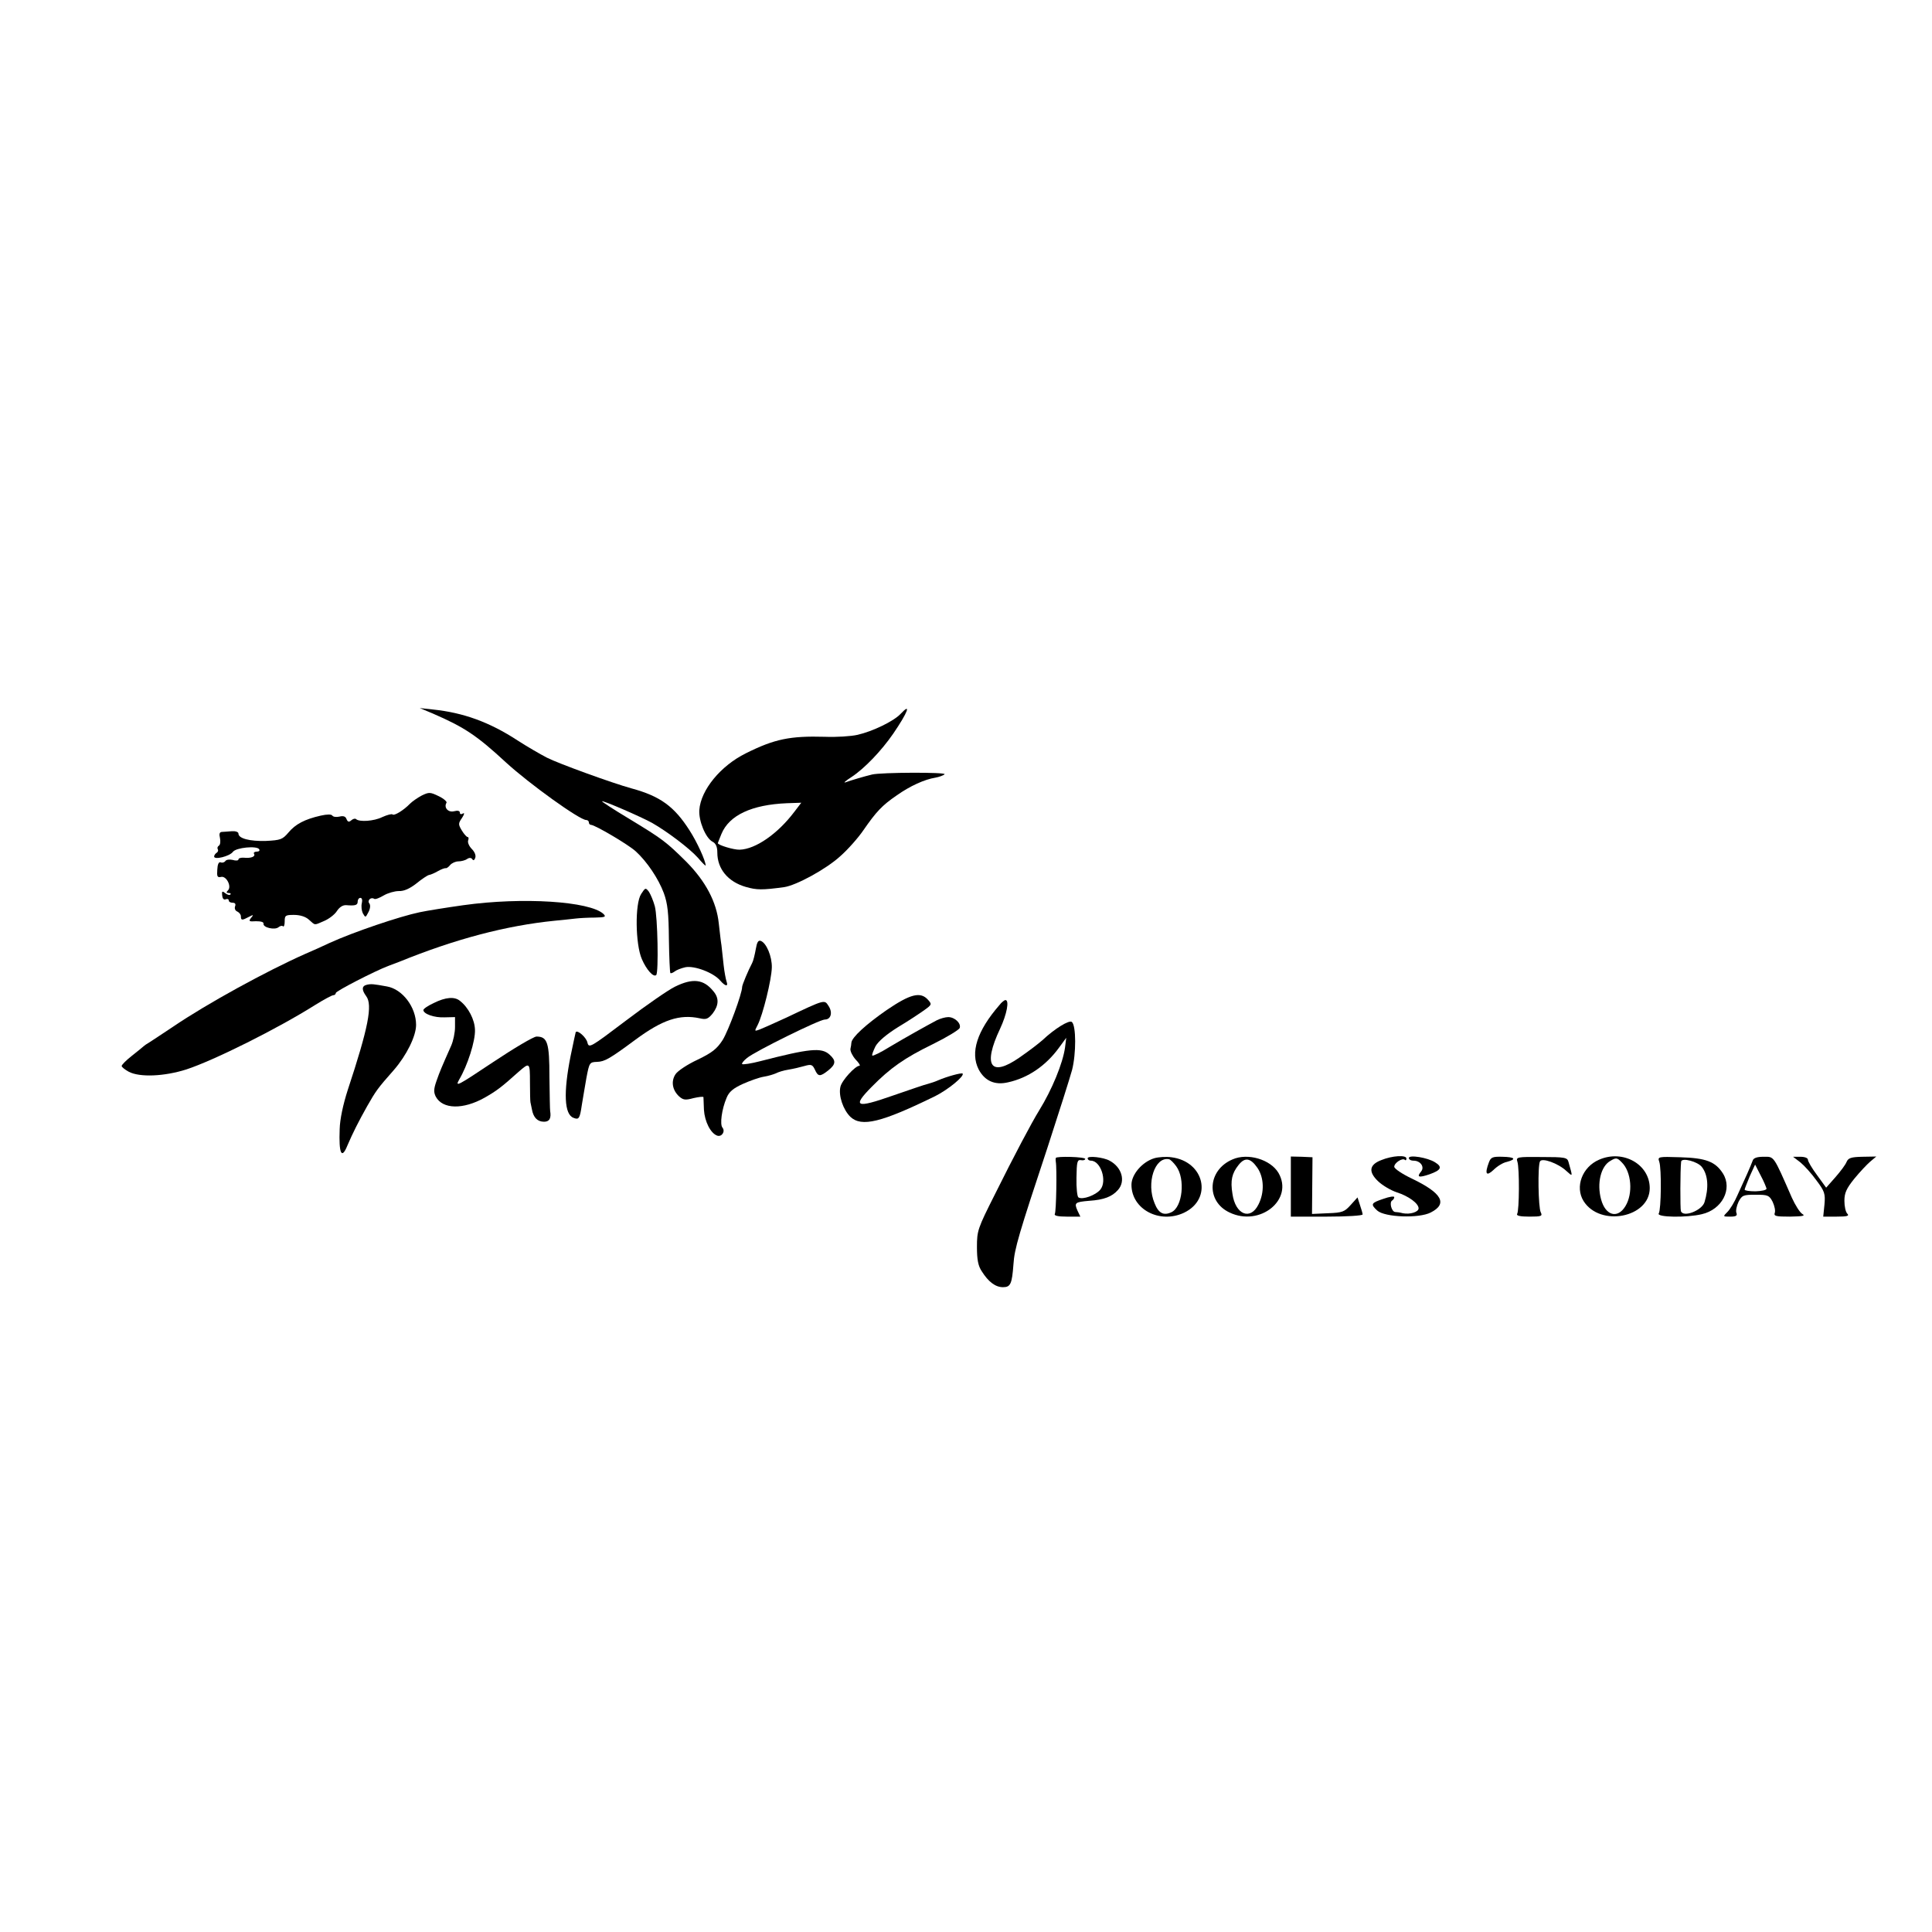 <?xml version="1.0" standalone="no"?>
<!DOCTYPE svg PUBLIC "-//W3C//DTD SVG 20010904//EN"
 "http://www.w3.org/TR/2001/REC-SVG-20010904/DTD/svg10.dtd">
<svg version="1.0" xmlns="http://www.w3.org/2000/svg"
 width="794pt" height="794pt" viewBox="0 0 794 794"
 preserveAspectRatio="xMidYMid meet">
<g transform="translate(0,794) scale(0.1,-0.1)"
fill="#000000" stroke="none">
<path d="M1780 5007 c129 -56 180 -90 300 -201 95 -87 302 -236 329 -236 6 0
11 -4 11 -10 0 -5 4 -10 9 -10 16 0 155 -82 184 -109 46 -42 93 -112 115 -171
16 -44 20 -82 21 -190 1 -74 4 -136 6 -139 3 -2 10 1 17 6 7 6 27 14 45 18 37
7 115 -22 143 -55 21 -24 34 -26 26 -4 -3 9 -9 39 -12 67 -3 29 -7 66 -9 82
-3 17 -7 57 -11 90 -9 88 -54 173 -133 253 -84 83 -97 93 -237 178 -62 37
-112 70 -110 71 4 4 161 -64 206 -89 63 -36 154 -105 188 -143 17 -20 32 -35
32 -32 0 19 -35 96 -66 144 -63 99 -121 141 -239 173 -77 21 -300 102 -347
126 -29 15 -84 47 -121 71 -115 75 -222 114 -347 127 l-55 6 55 -23z"/>
<path d="M3701 5006 c-28 -30 -115 -72 -177 -86 -26 -6 -87 -10 -134 -8 -143
4 -207 -9 -325 -68 -103 -51 -185 -150 -191 -233 -3 -45 26 -115 54 -130 14
-7 20 -21 20 -45 0 -67 44 -120 117 -141 45 -13 68 -13 157 -1 50 7 173 74
231 127 32 28 75 77 96 108 52 75 76 101 136 142 55 39 115 66 159 73 16 3 33
9 38 14 9 9 -261 8 -298 -1 -33 -8 -87 -24 -109 -32 -11 -4 0 6 25 22 53 35
122 107 171 178 60 88 76 130 30 81z m-437 -403 c-68 -90 -159 -153 -224 -155
-24 -1 -90 19 -90 27 0 1 7 18 15 38 32 77 125 120 269 126 l59 2 -29 -38z"/>
<path d="M1734 4671 c-17 -9 -39 -24 -49 -34 -26 -27 -65 -51 -72 -44 -3 3
-22 -2 -42 -11 -34 -17 -95 -21 -108 -8 -4 3 -12 1 -19 -5 -10 -9 -15 -7 -20
5 -4 11 -13 14 -29 10 -13 -3 -26 -1 -29 4 -4 6 -21 6 -48 0 -66 -15 -104 -35
-133 -70 -24 -28 -32 -31 -92 -34 -66 -2 -113 10 -113 30 0 7 -12 11 -27 10
-16 -1 -34 -3 -42 -3 -9 -1 -11 -9 -7 -25 3 -14 1 -28 -4 -31 -6 -4 -8 -10 -5
-15 3 -5 1 -11 -5 -15 -5 -3 -10 -10 -10 -15 0 -15 64 1 77 19 13 18 99 26
108 11 4 -6 -1 -10 -10 -10 -9 0 -14 -4 -11 -9 7 -11 -12 -19 -41 -16 -13 1
-23 -2 -23 -7 0 -5 -11 -6 -24 -2 -13 3 -27 1 -30 -5 -4 -5 -12 -8 -19 -5 -8
3 -13 -8 -14 -30 -2 -28 0 -33 15 -30 22 6 45 -39 29 -55 -8 -8 -7 -11 3 -11
7 0 10 -3 7 -6 -4 -4 -13 -1 -21 5 -12 10 -15 9 -13 -8 1 -13 6 -20 14 -17 7
3 13 1 13 -4 0 -6 7 -10 16 -10 10 0 14 -5 10 -15 -3 -9 1 -18 9 -21 8 -4 15
-12 15 -20 0 -17 5 -17 33 -2 19 10 20 9 9 -4 -11 -14 -9 -16 20 -14 20 0 32
-3 31 -10 -3 -16 46 -27 61 -15 7 6 16 8 19 4 4 -3 7 6 7 20 0 25 3 27 38 27
25 0 48 -7 62 -20 27 -24 20 -23 62 -5 19 8 43 26 52 40 11 17 25 26 39 25 38
-3 47 0 47 15 0 8 5 15 11 15 7 0 9 -9 6 -22 -3 -12 -1 -30 4 -41 11 -19 11
-19 23 4 8 15 9 29 4 36 -10 12 6 28 20 19 5 -3 22 4 39 14 17 10 45 18 62 18
21 -1 45 10 72 31 22 18 46 34 52 35 7 1 23 8 37 16 14 8 28 13 32 12 3 -1 12
5 18 13 7 8 22 15 34 15 11 0 28 4 36 10 9 6 17 5 21 -1 4 -7 9 -4 12 5 4 10
-2 25 -14 37 -11 11 -18 27 -15 35 3 8 2 14 -2 14 -4 0 -15 12 -24 27 -15 25
-15 29 1 52 9 14 11 22 4 18 -8 -5 -13 -3 -13 3 0 8 -9 10 -24 6 -24 -6 -43
15 -31 35 3 4 -11 17 -32 27 -35 17 -40 17 -69 3z"/>
<path d="M2635 4266 c-26 -39 -24 -207 3 -268 19 -44 48 -76 59 -65 10 11 6
240 -6 283 -6 22 -17 48 -24 59 -14 18 -15 17 -32 -9z"/>
<path d="M1905 4220 c-71 -10 -152 -23 -180 -29 -82 -17 -271 -81 -370 -126
-27 -13 -72 -33 -100 -45 -160 -71 -403 -204 -543 -299 -46 -31 -91 -60 -100
-66 -9 -5 -19 -12 -22 -15 -3 -3 -24 -20 -48 -39 -23 -18 -42 -37 -42 -42 0
-4 13 -15 30 -24 45 -23 145 -19 236 10 113 37 376 168 531 266 34 21 67 39
73 39 5 0 10 4 10 9 0 8 160 90 215 111 11 4 31 12 45 17 231 94 440 149 639
169 31 3 70 7 86 9 17 2 52 4 80 4 42 1 47 3 35 15 -56 52 -332 70 -575 36z"/>
<path d="M3106 4039 c-4 -22 -10 -48 -15 -57 -16 -30 -41 -90 -41 -98 0 -27
-56 -179 -80 -218 -24 -37 -43 -52 -103 -81 -41 -19 -82 -46 -91 -60 -19 -29
-13 -65 15 -91 17 -15 26 -16 59 -7 22 5 40 7 41 4 0 -3 1 -27 2 -52 3 -48 27
-96 54 -106 19 -7 35 17 22 33 -11 13 -3 75 17 122 10 25 27 39 66 57 29 13
68 27 87 30 19 3 41 10 50 14 9 5 32 12 51 15 19 3 49 10 66 15 28 8 33 6 43
-15 13 -29 21 -30 55 -3 31 25 33 40 5 65 -33 30 -82 25 -284 -27 -38 -10 -72
-15 -75 -12 -3 2 6 14 20 25 34 28 298 158 320 158 25 0 33 29 15 56 -17 26
-13 28 -173 -48 -48 -22 -97 -44 -110 -49 -22 -8 -22 -8 -8 19 21 41 57 186
58 236 1 45 -22 100 -45 109 -11 4 -16 -5 -21 -34z"/>
<path d="M2774 3885 c-27 -13 -118 -76 -201 -139 -148 -112 -153 -115 -159
-90 -5 21 -41 53 -48 42 -1 -2 -10 -46 -21 -98 -30 -151 -26 -240 12 -254 22
-9 26 -3 34 52 4 26 13 76 19 112 12 63 13 65 44 66 31 1 52 13 156 90 112 83
183 107 266 89 26 -6 34 -3 53 20 25 33 27 63 3 91 -40 50 -85 55 -158 19z"/>
<path d="M1508 3893 c-22 -5 -22 -21 -3 -47 27 -36 9 -129 -76 -386 -19 -59
-32 -120 -33 -160 -4 -102 8 -127 32 -67 22 51 45 97 81 161 36 63 42 72 110
149 52 60 91 139 91 185 0 73 -56 147 -120 158 -55 10 -64 11 -82 7z"/>
<path d="M3644 3789 c-85 -59 -143 -112 -145 -134 0 -5 -2 -17 -4 -26 -1 -9 8
-28 21 -43 14 -14 21 -26 16 -26 -17 0 -72 -60 -78 -86 -9 -36 11 -95 41 -124
46 -43 127 -23 348 85 54 27 122 83 113 93 -5 4 -64 -12 -101 -28 -11 -5 -29
-11 -40 -14 -11 -2 -77 -25 -147 -49 -151 -53 -167 -46 -85 37 76 77 134 118
251 175 57 28 106 58 110 66 7 19 -20 45 -47 45 -12 0 -33 -6 -47 -13 -45 -24
-124 -68 -193 -109 -37 -23 -70 -39 -72 -36 -3 2 4 19 13 38 12 21 45 49 93
79 42 25 90 57 108 70 31 22 31 24 15 42 -31 35 -73 24 -170 -42z"/>
<path d="M1783 3818 c-24 -11 -43 -24 -43 -29 0 -16 45 -32 87 -30 l43 1 0
-41 c0 -22 -7 -57 -16 -77 -39 -88 -46 -104 -60 -144 -12 -34 -12 -47 -3 -65
28 -52 112 -54 201 -4 49 28 69 43 138 105 47 41 48 41 48 -42 0 -42 1 -79 2
-82 1 -3 3 -16 6 -29 6 -34 23 -51 50 -51 22 0 30 14 25 44 -1 4 -2 67 -3 140
0 141 -8 166 -53 166 -12 0 -93 -48 -180 -106 -144 -96 -156 -103 -138 -71 34
57 67 159 65 205 -1 41 -27 92 -62 119 -22 18 -59 15 -107 -9z"/>
<path d="M4107 3809 c-92 -106 -120 -195 -85 -264 25 -47 66 -66 121 -53 82
18 155 68 209 142 l30 41 -5 -40 c-9 -65 -54 -174 -106 -258 -32 -52 -103
-186 -183 -347 -70 -139 -73 -148 -73 -215 0 -52 5 -78 20 -100 27 -43 56 -65
87 -65 31 0 37 13 43 94 4 64 22 124 141 483 46 141 91 283 100 316 17 67 17
182 -1 197 -11 9 -70 -27 -121 -75 -20 -17 -48 -39 -94 -71 -119 -83 -152 -34
-80 118 28 60 39 118 22 118 -4 0 -16 -9 -25 -21z"/>
<path d="M4339 3181 c-1 -4 -1 -10 0 -15 5 -26 2 -206 -4 -215 -4 -7 13 -11
49 -11 l56 0 -12 25 c-14 32 -10 35 48 40 61 4 94 17 118 44 33 36 17 94 -34
121 -25 14 -90 21 -90 10 0 -6 6 -10 13 -10 41 0 68 -84 39 -119 -19 -23 -73
-43 -90 -32 -5 3 -9 39 -8 81 1 65 3 75 19 72 9 -2 17 1 17 5 0 9 -119 12
-121 4z"/>
<path d="M4744 3180 c-50 -15 -94 -67 -94 -109 0 -101 116 -162 216 -115 119
57 84 211 -52 228 -21 3 -53 1 -70 -4z m90 -33 c38 -52 26 -168 -20 -189 -32
-15 -53 -4 -69 37 -35 83 1 192 59 181 6 -1 19 -14 30 -29z"/>
<path d="M5065 3175 c-103 -44 -110 -172 -12 -218 125 -60 265 53 201 163 -33
55 -126 83 -189 55z m103 -35 c27 -40 29 -101 4 -150 -33 -67 -95 -42 -107 44
-9 55 -2 84 25 118 26 33 49 30 78 -12z"/>
<path d="M5305 3064 l0 -124 148 0 c81 0 147 4 147 9 0 4 -5 22 -11 39 l-10
31 -28 -31 c-25 -28 -34 -32 -93 -34 l-66 -3 1 117 1 116 -44 2 -45 1 0 -123z"/>
<path d="M5676 3172 c-49 -19 -53 -48 -12 -87 18 -17 52 -37 76 -45 50 -16 90
-46 90 -66 0 -15 -35 -26 -65 -20 -11 3 -25 5 -31 5 -15 1 -25 39 -13 47 5 3
9 9 9 14 0 5 -20 2 -45 -7 -51 -17 -53 -22 -25 -48 31 -28 172 -33 220 -8 71
36 46 80 -77 139 -40 19 -73 41 -73 49 0 16 34 38 44 28 3 -3 6 -1 6 6 0 15
-58 12 -104 -7z"/>
<path d="M5790 3181 c0 -6 8 -11 19 -11 29 0 47 -26 31 -45 -19 -23 -9 -26 35
-11 48 17 54 30 23 49 -31 20 -108 32 -108 18z"/>
<path d="M6119 3163 c-18 -48 -11 -59 19 -31 15 15 39 30 55 33 41 11 33 20
-19 21 -40 1 -47 -2 -55 -23z"/>
<path d="M6236 3166 c9 -26 8 -202 -1 -215 -4 -7 12 -11 50 -11 50 0 55 2 47
18 -10 19 -13 191 -3 209 8 16 75 -8 108 -39 28 -25 27 -27 9 37 -5 18 -14 20
-111 20 -100 1 -105 0 -99 -19z"/>
<path d="M6572 3174 c-70 -30 -100 -112 -64 -170 68 -108 272 -68 272 53 0 98
-110 160 -208 117z m93 -11 c40 -39 47 -128 15 -180 -32 -53 -82 -39 -100 28
-18 66 -1 136 38 158 23 14 28 14 47 -6z"/>
<path d="M6819 3166 c10 -28 8 -198 -2 -213 -10 -16 115 -18 177 -3 83 19 127
103 87 167 -31 49 -70 64 -176 67 -91 3 -93 2 -86 -18z m176 -23 c25 -33 28
-85 10 -144 -11 -34 -88 -64 -97 -36 -3 10 -3 167 1 203 2 18 70 0 86 -23z"/>
<path d="M7203 3170 c-3 -8 -13 -33 -23 -55 -10 -22 -28 -62 -40 -88 -11 -26
-30 -57 -40 -67 -20 -20 -20 -20 11 -20 24 0 30 4 25 16 -3 8 1 28 9 45 14 27
20 29 70 29 50 0 56 -2 70 -29 8 -17 12 -37 9 -45 -5 -14 4 -16 62 -16 53 1
65 3 51 11 -10 6 -29 36 -43 67 -77 176 -72 168 -116 168 -27 0 -42 -5 -45
-16z m57 -115 c0 -6 -20 -10 -45 -11 -25 0 -45 3 -45 7 0 3 10 28 21 55 l22
48 23 -45 c13 -24 23 -49 24 -54z"/>
<path d="M7399 3163 c16 -13 46 -46 66 -74 34 -45 37 -55 33 -100 l-5 -49 55
0 c44 0 53 3 44 12 -7 7 -12 30 -12 53 0 32 8 50 40 90 23 28 52 59 66 71 l25
21 -57 -1 c-47 -1 -58 -5 -65 -21 -4 -11 -25 -39 -46 -63 l-38 -43 -37 51
c-21 28 -38 57 -38 64 0 7 -13 12 -31 12 l-30 0 30 -23z"/>
</g>
</svg>
